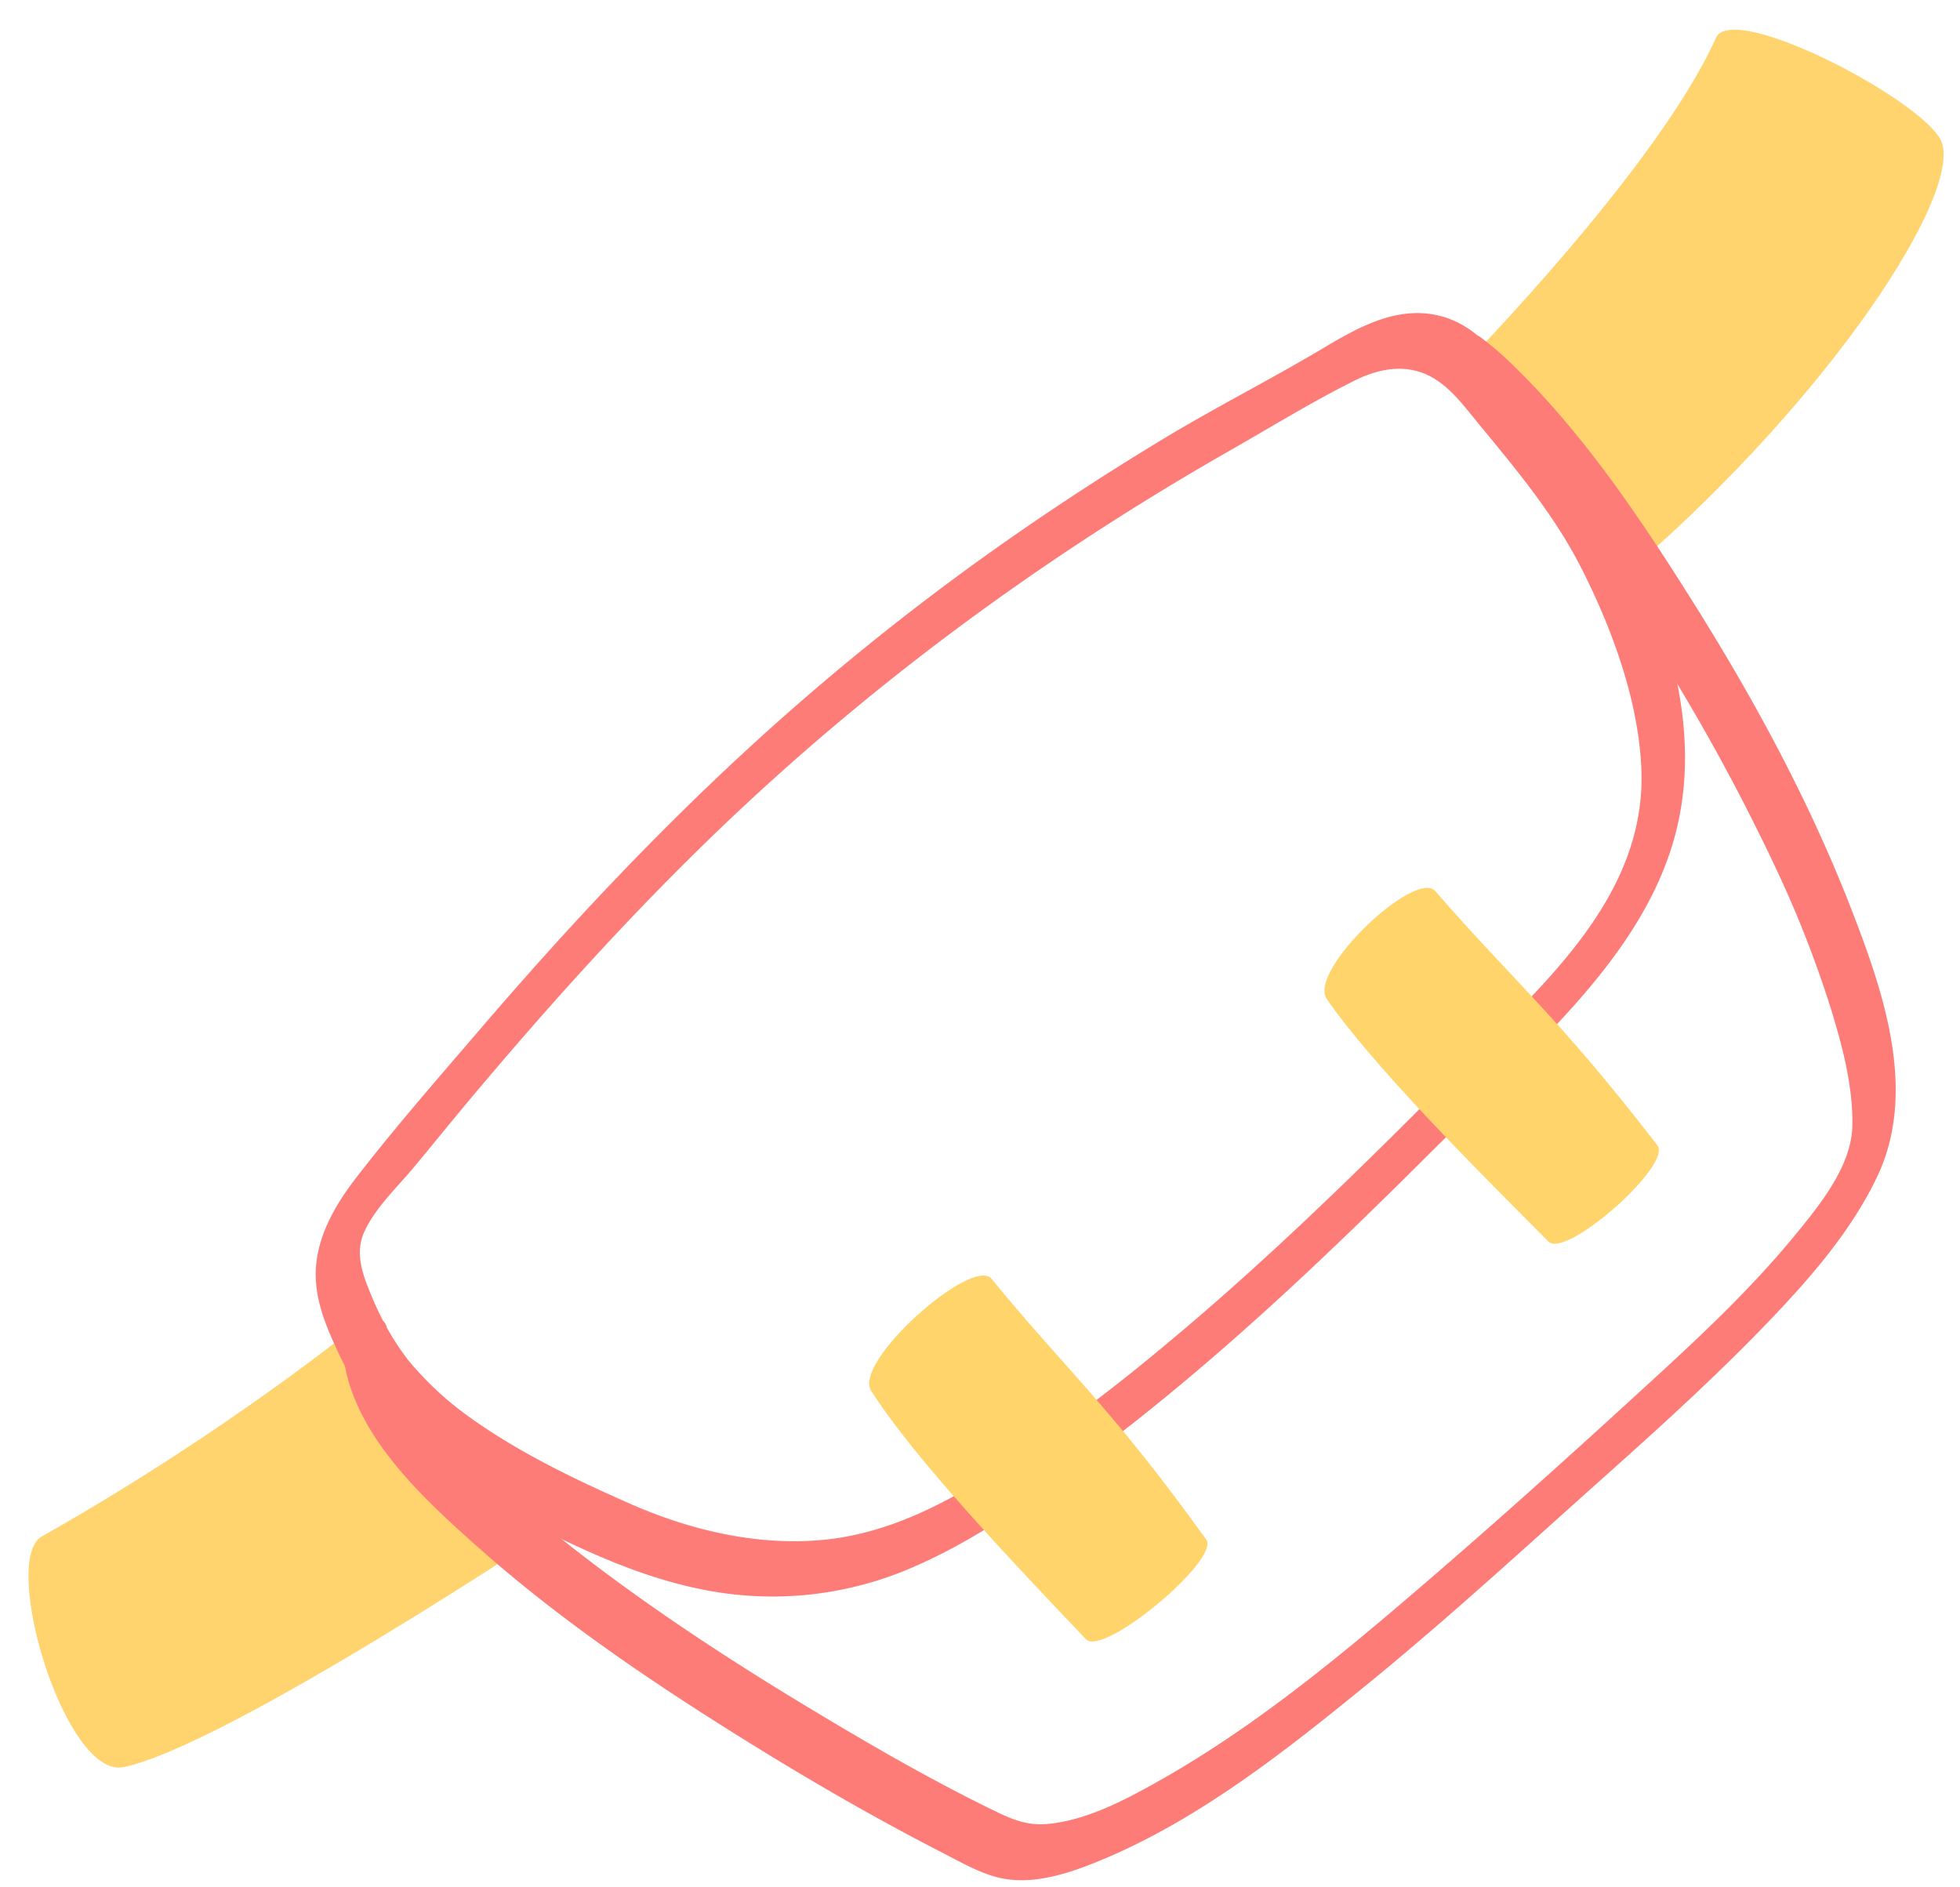 <?xml version="1.0" encoding="UTF-8"?>
<!DOCTYPE svg PUBLIC '-//W3C//DTD SVG 1.0//EN'
          'http://www.w3.org/TR/2001/REC-SVG-20010904/DTD/svg10.dtd'>
<svg data-name="Layer 1" height="787.9" preserveAspectRatio="xMidYMid meet" version="1.0" viewBox="-11.9 -12.4 818.4 787.9" width="818.4" xmlns="http://www.w3.org/2000/svg" xmlns:xlink="http://www.w3.org/1999/xlink" zoomAndPan="magnify"
><g id="change1_1"
  ><path d="M599.84,139.45S680.67,57,704.58,3.43c7.07-15.82,88.89,27.28,94.38,43.84,7.49,22.58-46,105.06-128.08,176.59C659.05,234.17,599.84,139.45,599.84,139.45Z" fill="#ffd36d"
  /></g
  ><g id="change1_2"
  ><path d="M138.37,540.06S83.89,584.91,5.56,629.18c-17.49,9.88,9.68,101.47,34.24,96.3C83,716.37,220.62,624.61,220.62,624.61Z" fill="#ffd36d"
  /></g
  ><g id="change2_1"
  ><path d="M132,557.3c5.48,31.17,33.65,56.77,56.08,76.71,32,28.4,67.51,52.77,103.62,75.53,29.2,18.4,59.08,35.89,89.79,51.65,7.15,3.67,14.51,7.93,22.31,10.11,14.9,4.17,31.31-1.61,45-7.35,40.92-17.17,77.4-46.23,111.5-74.09,33.93-27.73,66.18-57.51,98.88-86.65C682.36,582.5,705.43,561.54,727,539c17.22-18,34.22-37.53,45-60.23,16.87-35.66,2.48-77.12-10.93-111.68-17.4-44.84-40.58-87.58-66.15-128.24-21.46-34.14-44.75-68.94-73.64-97.35a140,140,0,0,0-15-13.09c-8.1-6-21.34,15.7-12.73,22C604.7,158.72,614.1,169.41,623,180c12.62,14.92,24.26,30.67,35.36,46.75A849,849,0,0,1,728.83,348.5a465.92,465.92,0,0,1,23.57,59.7c4.87,15.75,9.39,32.56,9.16,49.19-.23,17-13.51,33.25-23.91,45.93-17.93,21.87-38.61,41.37-59.43,60.44-33.77,31-67.91,61.73-102.76,91.48C543,683,509.2,710.33,471.88,731.33c-14.05,7.9-29.86,16.31-46.2,17.89-8.56.82-14.8-1.81-22.23-5.42-26.24-12.75-51.63-27.43-76.6-42.47-35.33-21.27-70-44-102.36-69.56-25.82-20.37-54.77-44-69.7-74a57.69,57.69,0,0,1-5.17-15.6c-1.06-6-8.14-3.85-11.33-1.27A17.94,17.94,0,0,0,132,557.3Z" fill="#fe7c78"
  /></g
  ><g id="change2_2"
  ><path d="M142,573.75C159.05,595,182,609.68,206,622c25.17,12.87,51,25.09,79,30a146.71,146.71,0,0,0,85-10.29c27.61-12,52.59-30.48,76.53-48.5,48.25-36.32,92.23-77.9,135-120.47,20.62-20.54,41.63-40.9,61.23-62.42,18.5-20.32,35.56-43.36,43.65-70,8.89-29.24,5.7-59.48-3.43-88.26-8.56-27-20.37-53.07-37.15-76-8-10.92-16.74-21.26-25.34-31.71C612.14,134.24,604.17,124,591.1,120c-18.48-5.61-35.44,4-50.83,13.18-22,13.07-44.83,24.63-66.74,37.87q-33.37,20.15-65.33,42.51a1047.59,1047.59,0,0,0-113.7,92.17C257,340.75,222,378.34,188.66,417.27c-17.38,20.27-35.18,40.57-51.52,61.7-8,10.32-15.14,22-16.86,35.21-1.43,10.9,1.6,21.13,5.85,31.07s9.28,19.85,15.85,28.5c6.85,9,21.77-11.32,15.78-19.22A117.17,117.17,0,0,1,143.34,529c-3.7-8.85-7.33-18.08-3-27.32,4.67-9.9,13.31-18,20.24-26.28,8.07-9.68,16-19.5,24.08-29.15,30.71-36.59,62.66-72.21,96.84-105.61C347.64,276,421.79,221.25,502.05,175.5c17.1-9.76,34.25-20.33,51.88-29.08,7.52-3.73,16-6,24.37-4.2,12.4,2.63,19.74,13.31,27.32,22.5,15.7,19.05,31.55,38,42.79,60.15,12.72,25.08,23.58,54.53,25,82.82,2.73,54.11-41.45,91.52-76.27,126.64-39.27,39.6-79.06,78.82-122,114.5a754.28,754.28,0,0,1-67.45,50.59c-23.09,15.2-48,28.55-76,31.19-27.43,2.6-55.47-4.06-80.46-15.08-22.92-10.1-46.2-21.25-66.63-35.85a134.88,134.88,0,0,1-26.9-25.15C150.61,545.63,135.79,566.06,142,573.75Z" fill="#fe7c78"
  /></g
  ><g id="change3_1"
  ><path d="M351.82,568.3c17.9,28.22,59.28,71.79,89.76,103.83,7.13,7.49,56.19-33.29,50.17-41.68-39.93-55.58-58.84-71.18-89.63-108.85C394.22,511.93,344.15,556.19,351.82,568.3Z" fill="#ffd46a"
  /></g
  ><g id="change3_2"
  ><path d="M542.09,404.72c18.93,27.51,61.34,70,92.57,101.32,7.31,7.31,51.8-32,45.5-40.16-41.76-54.19-60.88-69.44-92.76-106.19C579.22,350.26,534,392.93,542.09,404.72Z" fill="#ffd46a"
  /></g
></svg
>

